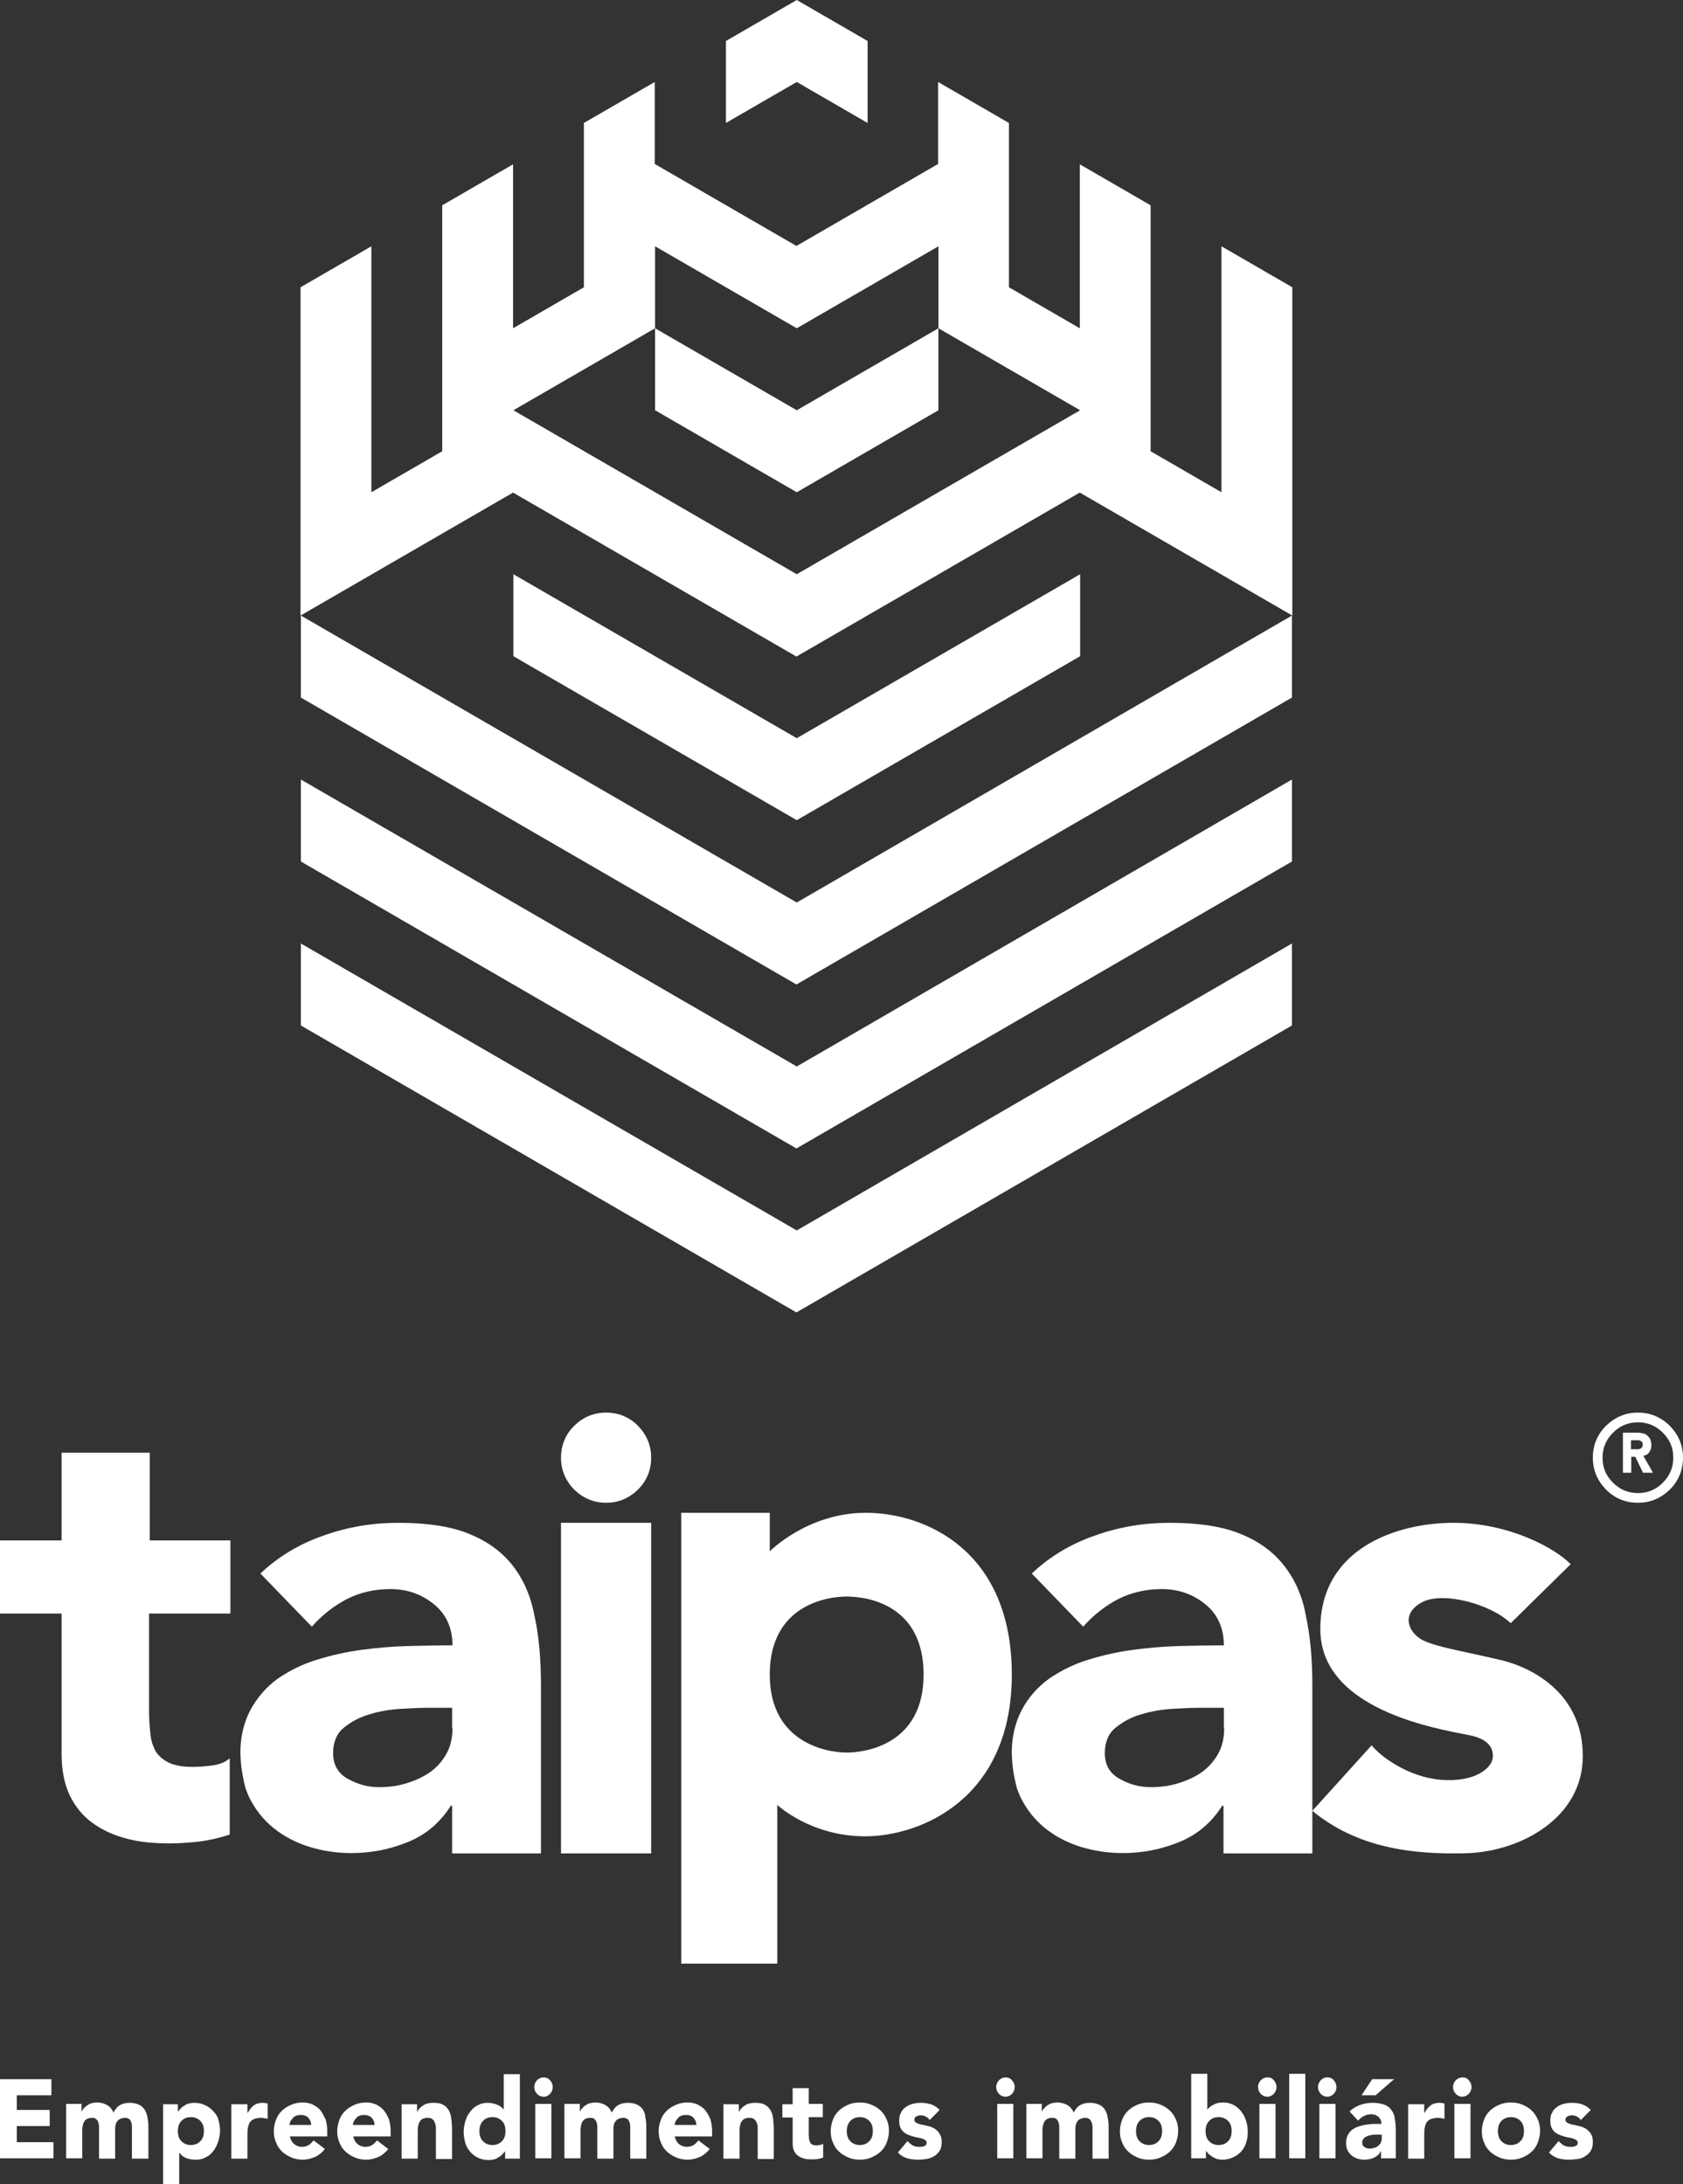 <?xml version="1.0" encoding="UTF-8"?>
<svg width="168px" height="218px" viewBox="0 0 168 218" version="1.1" xmlns="http://www.w3.org/2000/svg" xmlns:xlink="http://www.w3.org/1999/xlink">
    <rect x="0" y="0" width="168" height="218" fill="#333333" stroke="none"/>
    <!-- Generator: Sketch 54.1 (76490) - https://sketchapp.com -->
    <title>Taipas_Vertical</title>
    <desc>Created with Sketch.</desc>
    <g id="Templates" stroke="none" stroke-width="1" fill="none" fill-rule="evenodd">
        <g id="Home" transform="translate(-443, -2554)" fill="#FFFFFF" fill-rule="nonzero">
            <g id="Fotage" transform="translate(443, 2549)">
                <g id="Taipas_Vertical" transform="translate(0, 5)">
                    <path d="M79.534,8.183 L79.534,8.183 L79.534,8.183 L86.605,12.275 L86.605,4.092 L79.534,0 L72.463,4.092 L72.463,12.275 L79.534,8.183 L79.534,8.183 Z M79.534,106.45 L79.534,106.45 L30.034,77.809 L30.034,85.992 L79.5,114.634 L79.5,114.634 L79.5,114.634 L128.966,85.992 L128.966,77.809 L79.534,106.45 L79.534,106.45 Z M79.534,122.817 L79.534,122.817 L30.034,94.175 L30.034,102.359 L79.5,131 L79.5,131 L79.5,131 L128.966,102.359 L128.966,94.175 L79.534,122.817 L79.534,122.817 Z M121.929,24.584 L121.929,49.134 L121.929,49.134 L121.929,49.134 L114.857,45.042 L114.857,20.492 L107.786,16.401 L107.786,32.767 L100.714,28.675 L100.714,28.675 L100.714,12.275 L93.643,8.183 L93.643,16.366 L79.5,24.55 L65.357,16.366 L65.357,8.183 L58.286,12.275 L58.286,28.675 L58.286,28.675 L51.214,32.767 L51.214,16.401 L44.143,20.492 L44.143,45.042 L37.071,49.134 L37.071,49.134 L37.071,49.134 L37.071,24.584 L30,28.675 L30,61.442 L51.214,49.168 L51.214,49.168 L51.214,49.168 L51.214,49.168 L79.5,65.534 L79.5,65.534 L79.5,65.534 L107.786,49.168 L107.786,49.168 L107.786,49.168 L107.786,49.168 L129,61.442 L129,28.675 L121.929,24.584 Z M65.391,24.584 L79.534,32.767 L93.677,24.584 L93.677,32.767 L79.534,40.95 L65.391,32.767 L65.391,24.584 L65.391,24.584 Z M107.82,40.95 L79.534,57.317 L79.534,57.317 L79.534,57.317 L51.248,40.95 L51.248,40.95 L65.391,32.767 L65.391,32.767 L65.391,32.767 L65.391,32.767 L65.391,40.95 L79.534,49.134 L93.677,40.95 L93.677,32.767 L93.677,32.767 L93.677,32.767 L93.677,32.767 L107.82,40.95 L107.82,40.95 Z M107.82,65.5 L107.82,57.317 L79.534,73.683 L79.534,73.683 L79.534,73.683 L51.248,57.317 L51.248,65.5 L79.534,81.866 L79.534,81.866 L79.534,81.866 L107.82,65.5 Z M79.534,90.084 L79.534,90.084 L30.034,61.442 L30.034,69.626 L79.5,98.267 L79.5,98.267 L79.5,98.267 L128.966,69.626 L128.966,61.442 L79.534,90.084 L79.534,90.084 Z" id="XMLID_429_"></path>
                    <path d="M51.124,156.203 C50.028,154.825 48.556,153.791 46.742,153.068 C44.927,152.344 42.599,152 39.757,152 C37.189,152 34.69,152.413 32.293,153.275 C29.896,154.101 27.774,155.376 25.993,157.064 L31.129,162.368 C32.156,161.197 33.32,160.302 34.621,159.613 C35.922,158.958 37.36,158.614 38.969,158.614 C40.647,158.614 42.085,159.13 43.318,160.129 C44.55,161.128 45.167,162.506 45.167,164.229 C43.831,164.229 42.393,164.263 40.818,164.297 C39.243,164.332 37.703,164.47 36.128,164.676 C34.553,164.883 33.046,165.228 31.608,165.675 C30.136,166.123 28.869,166.778 27.705,167.57 C26.575,168.397 25.685,169.43 25,170.67 C24.35,171.91 23.939,173.46 24.007,175.252 C24.042,176.871 24.521,178.524 24.521,178.524 C24.624,178.834 24.761,179.144 24.898,179.454 C25.514,180.66 26.301,181.659 27.329,182.485 C28.356,183.312 29.554,183.932 30.889,184.346 C32.225,184.759 33.628,184.966 35.101,184.966 C37.086,184.966 38.935,184.587 40.716,183.863 C42.496,183.14 43.934,181.934 44.995,180.246 L45.132,180.246 L45.132,185 L54,185 L54,168.224 C54,165.606 53.795,163.264 53.349,161.266 C52.973,159.268 52.22,157.58 51.124,156.203 Z M45.167,172.496 C45.167,173.495 44.961,174.356 44.55,175.079 C44.139,175.803 43.592,176.423 42.907,176.905 C42.222,177.387 41.435,177.732 40.544,178.007 C39.654,178.283 38.764,178.386 37.805,178.386 C36.744,178.386 35.717,178.111 34.724,177.559 C33.731,177.008 33.252,176.147 33.252,174.976 C33.252,173.908 33.594,173.047 34.313,172.461 C35.032,171.876 35.888,171.394 36.881,171.118 C37.874,170.808 38.935,170.636 40.031,170.567 C41.126,170.498 42.051,170.463 42.77,170.463 L45.132,170.463 L45.132,172.496 L45.167,172.496 Z" id="XMLID_426_"></path>
                    <path d="M128.124,156.203 C127.028,154.825 125.556,153.791 123.742,153.068 C121.927,152.344 119.599,152 116.757,152 C114.189,152 111.69,152.413 109.293,153.275 C106.896,154.101 104.774,155.376 102.993,157.064 L108.129,162.368 C109.156,161.197 110.32,160.302 111.621,159.613 C112.922,158.958 114.395,158.614 115.969,158.614 C117.647,158.614 119.085,159.13 120.318,160.129 C121.55,161.128 122.167,162.506 122.167,164.229 C120.831,164.229 119.393,164.263 117.818,164.297 C116.243,164.332 114.703,164.47 113.128,164.676 C111.553,164.883 110.046,165.228 108.608,165.675 C107.136,166.123 105.869,166.778 104.705,167.57 C103.575,168.397 102.651,169.43 102,170.67 C101.35,171.91 100.939,173.46 101.007,175.252 C101.042,176.871 101.521,178.524 101.521,178.524 C101.624,178.834 101.761,179.144 101.898,179.454 C102.514,180.66 103.301,181.659 104.329,182.485 C105.356,183.312 106.554,183.932 107.889,184.346 C109.225,184.759 110.628,184.966 112.101,184.966 C114.086,184.966 115.935,184.587 117.716,183.863 C119.496,183.14 120.934,181.934 121.995,180.246 L122.132,180.246 L122.132,185 L131,185 L131,168.224 C131,165.606 130.795,163.264 130.349,161.266 C130.007,159.268 129.22,157.58 128.124,156.203 Z M122.201,172.496 C122.201,173.495 121.995,174.356 121.585,175.079 C121.174,175.803 120.626,176.423 119.941,176.905 C119.256,177.387 118.469,177.732 117.579,178.007 C116.688,178.283 115.798,178.386 114.84,178.386 C113.778,178.386 112.751,178.111 111.758,177.559 C110.765,177.008 110.286,176.147 110.286,174.976 C110.286,173.908 110.628,173.047 111.347,172.461 C112.066,171.876 112.922,171.394 113.915,171.118 C114.908,170.808 115.969,170.636 117.065,170.567 C118.161,170.498 119.085,170.463 119.804,170.463 L122.167,170.463 L122.167,172.496 L122.201,172.496 Z" id="XMLID_423_"></path>
                    <path d="M23,161.055 L23,153.757 L14.948,153.757 L14.948,145 L6.149,145 L6.149,153.757 L0,153.757 L0,161.055 L6.149,161.055 L6.149,175.073 C6.149,176.702 6.421,178.06 6.965,179.214 C7.508,180.334 8.29,181.285 9.241,181.963 C10.226,182.676 11.347,183.185 12.638,183.525 C13.929,183.864 15.356,184 16.885,184 C17.938,184 18.685,183.932 19.773,183.83 C20.86,183.695 21.913,183.457 22.932,183.117 L22.932,175.514 C22.796,175.616 22.66,175.718 22.49,175.82 C22.117,176.023 21.675,176.159 21.131,176.227 C20.35,176.329 19.705,176.363 19.229,176.363 C18.244,176.363 17.462,176.227 16.885,175.956 C16.307,175.684 15.866,175.311 15.56,174.836 C15.288,174.36 15.084,173.783 15.016,173.104 C14.948,172.426 14.88,171.713 14.88,170.898 L14.88,161.055 L23,161.055 Z" id="XMLID_422_"></path>
                    <polygon id="XMLID_420_" points="56 185 65 185 65 152 56 152"></polygon>
                    <path d="M86.428,151 C80.627,151 76.839,154.843 76.839,154.843 L76.839,151 L68,151 L68,196 L77.589,196 L77.589,180.157 C77.589,180.157 80.9,183.292 86.36,183.292 C91.82,183.292 101,179.618 101,167.146 C101,154.674 92.264,151 86.428,151 Z M84.517,174.933 C82.572,174.933 76.839,173.989 76.839,167.146 C76.839,160.303 82.401,159.36 84.517,159.36 C86.633,159.36 92.195,160.202 92.195,167.146 C92.195,174.09 86.462,174.933 84.517,174.933 Z" id="XMLID_417_"></path>
                    <path d="M149.831,165.703 C146.058,164.808 143.288,164.395 141.938,163.672 C140.623,162.949 139.792,161.124 141.904,159.953 C144.015,158.783 148.827,160.125 150.8,162.019 L156.788,156.132 C155.3,154.582 150.696,152 145.088,152 C139.481,152 131.796,154.513 131.796,162.604 C131.796,170.695 143.462,172.555 146.715,173.209 C148.619,173.588 149.138,174.552 149,175.516 C148.862,176.48 147.269,177.926 143.808,177.65 C140.588,177.375 137.819,175.343 136.919,174.207 L131,180.749 C135.465,184.433 140.9,185.122 146.3,184.984 C151.769,184.846 158,181.472 158,175.275 C158,169.077 153.015,166.461 149.831,165.703 Z" id="XMLID_416_"></path>
                    <path d="M60.5,150 C61.746,150 62.785,149.55 63.685,148.685 C64.55,147.819 65,146.746 65,145.5 C65,144.254 64.55,143.215 63.685,142.315 C62.819,141.45 61.746,141 60.5,141 C59.254,141 58.215,141.45 57.315,142.315 C56.45,143.181 56,144.254 56,145.5 C56,146.746 56.45,147.785 57.315,148.685 C58.215,149.55 59.288,150 60.5,150 Z" id="XMLID_415_"></path>
                    <path d="M163.5,141.969 C164.469,141.969 165.3,142.315 165.992,143.008 C166.685,143.7 167.031,144.496 167.031,145.5 C167.031,146.469 166.685,147.3 165.992,147.992 C165.3,148.685 164.504,149.031 163.5,149.031 C162.531,149.031 161.7,148.685 161.008,147.992 C160.315,147.3 159.969,146.504 159.969,145.5 C159.969,144.531 160.315,143.7 161.008,143.008 C161.7,142.315 162.531,141.969 163.5,141.969 L163.5,141.969 Z M163.5,141 C162.254,141 161.215,141.45 160.315,142.315 C159.45,143.181 159,144.254 159,145.5 C159,146.746 159.45,147.785 160.315,148.685 C161.181,149.55 162.254,150 163.5,150 C164.746,150 165.785,149.55 166.685,148.685 C167.55,147.819 168,146.746 168,145.5 C168,144.254 167.55,143.215 166.685,142.315 C165.785,141.45 164.746,141 163.5,141 L163.5,141 Z" id="XMLID_412_"></path>
                    <path d="M162,143 L163.454,143 C163.639,143 163.825,143.033 163.979,143.066 C164.134,143.099 164.289,143.165 164.412,143.264 C164.536,143.364 164.629,143.496 164.722,143.628 C164.784,143.793 164.845,143.992 164.845,144.223 C164.845,144.488 164.784,144.752 164.629,144.95 C164.505,145.149 164.289,145.281 164.041,145.314 L165,147 L164.01,147 L163.237,145.413 L162.835,145.413 L162.835,147 L162,147 L162,143 Z M162.804,144.653 L163.299,144.653 C163.361,144.653 163.454,144.653 163.546,144.653 C163.639,144.653 163.701,144.62 163.763,144.587 C163.825,144.554 163.887,144.521 163.918,144.455 C163.948,144.388 163.979,144.322 163.979,144.19 C163.979,144.091 163.948,143.992 163.918,143.959 C163.887,143.893 163.825,143.86 163.763,143.826 C163.701,143.793 163.639,143.76 163.546,143.76 C163.485,143.76 163.392,143.76 163.33,143.76 L162.804,143.76 L162.804,144.653 L162.804,144.653 Z" id="XMLID_409_"></path>
                    <path d="M1.676,212.214 L4.96,212.214 L4.96,210.607 L1.676,210.607 L1.676,209.143 L5.131,209.143 L5.131,207.536 L0,207.536 L0,215.429 L5.336,215.429 L5.336,213.821 L1.676,213.821 L1.676,212.214 Z M14.436,210.571 C14.299,210.357 14.094,210.179 13.854,210.071 C13.615,209.964 13.307,209.893 12.965,209.893 C12.589,209.893 12.247,209.964 12.007,210.107 C11.733,210.25 11.528,210.5 11.323,210.857 C11.186,210.536 10.981,210.286 10.673,210.107 C10.399,209.964 10.057,209.857 9.715,209.857 C9.51,209.857 9.339,209.893 9.168,209.929 C8.997,209.964 8.86,210.036 8.723,210.143 C8.586,210.214 8.484,210.321 8.381,210.429 C8.278,210.536 8.21,210.643 8.176,210.75 L8.142,210.75 L8.142,210 L6.602,210 L6.602,215.429 L8.21,215.429 L8.21,212.75 C8.21,212.571 8.21,212.393 8.244,212.25 C8.278,212.071 8.313,211.929 8.381,211.821 C8.449,211.679 8.552,211.571 8.689,211.5 C8.826,211.429 8.997,211.393 9.202,211.393 C9.373,211.393 9.51,211.429 9.613,211.536 C9.715,211.607 9.784,211.75 9.818,211.857 C9.852,212 9.886,212.107 9.886,212.25 C9.886,212.393 9.886,212.5 9.886,212.607 L9.886,215.464 L11.494,215.464 L11.494,212.607 C11.494,212.429 11.494,212.286 11.528,212.143 C11.562,212 11.597,211.857 11.699,211.75 C11.768,211.643 11.87,211.536 12.007,211.5 C12.144,211.429 12.281,211.393 12.486,211.393 C12.76,211.393 12.931,211.5 13.033,211.679 C13.136,211.857 13.17,212.071 13.17,212.321 L13.17,215.464 L14.812,215.464 L14.812,212.25 C14.812,211.929 14.778,211.607 14.71,211.321 C14.675,211.036 14.573,210.786 14.436,210.571 Z M21.243,210.679 C21.004,210.429 20.764,210.25 20.422,210.107 C20.114,209.964 19.772,209.893 19.362,209.893 C19.191,209.893 18.986,209.929 18.849,209.964 C18.678,210 18.541,210.071 18.404,210.179 C18.267,210.25 18.13,210.357 18.028,210.464 C17.925,210.571 17.857,210.679 17.788,210.75 L17.754,210.75 L17.754,210.036 L16.283,210.036 L16.283,218 L17.891,218 L17.891,214.893 L17.925,214.893 C18.096,215.143 18.336,215.321 18.644,215.429 C18.917,215.536 19.259,215.571 19.567,215.571 C19.943,215.571 20.251,215.5 20.559,215.321 C20.867,215.179 21.106,214.964 21.312,214.679 C21.517,214.429 21.654,214.107 21.791,213.75 C21.893,213.393 21.962,213.036 21.962,212.679 C21.962,212.286 21.893,211.893 21.791,211.536 C21.688,211.179 21.483,210.929 21.243,210.679 Z M20.012,213.714 C19.772,213.964 19.465,214.107 19.054,214.107 C18.644,214.107 18.336,213.964 18.096,213.714 C17.857,213.464 17.754,213.143 17.754,212.714 C17.754,212.321 17.857,211.964 18.096,211.714 C18.336,211.464 18.644,211.321 19.054,211.321 C19.465,211.321 19.772,211.464 20.012,211.714 C20.251,211.964 20.354,212.286 20.354,212.714 C20.354,213.143 20.251,213.464 20.012,213.714 Z M26.238,209.893 C25.896,209.893 25.588,209.964 25.348,210.143 C25.109,210.321 24.904,210.571 24.733,210.893 L24.698,210.893 L24.698,210.036 L23.091,210.036 L23.091,215.464 L24.698,215.464 L24.698,213.214 C24.698,212.964 24.698,212.714 24.733,212.464 C24.767,212.25 24.835,212.036 24.904,211.893 C25.006,211.75 25.143,211.607 25.314,211.536 C25.485,211.464 25.725,211.393 26.032,211.393 C26.169,211.393 26.272,211.393 26.375,211.429 C26.477,211.429 26.614,211.464 26.717,211.5 L26.717,209.964 C26.648,209.929 26.546,209.929 26.477,209.929 C26.409,209.893 26.306,209.893 26.238,209.893 Z M31.985,210.643 C31.779,210.393 31.506,210.214 31.232,210.071 C30.924,209.929 30.582,209.857 30.24,209.857 C29.83,209.857 29.453,209.929 29.111,210.071 C28.769,210.214 28.461,210.393 28.188,210.643 C27.914,210.893 27.709,211.179 27.572,211.536 C27.435,211.893 27.332,212.286 27.332,212.714 C27.332,213.143 27.401,213.536 27.572,213.893 C27.709,214.25 27.914,214.536 28.188,214.786 C28.461,215.036 28.769,215.214 29.111,215.357 C29.453,215.5 29.83,215.571 30.24,215.571 C30.651,215.571 31.061,215.464 31.472,215.286 C31.848,215.107 32.19,214.821 32.429,214.5 L31.301,213.643 C31.164,213.821 30.993,214 30.822,214.107 C30.651,214.214 30.411,214.286 30.137,214.286 C29.83,214.286 29.556,214.179 29.351,214 C29.145,213.821 29.009,213.571 28.94,213.25 L32.669,213.25 L32.669,212.714 C32.669,212.286 32.6,211.893 32.498,211.536 C32.327,211.214 32.19,210.893 31.985,210.643 Z M28.906,212.107 C28.906,211.964 28.94,211.857 29.009,211.714 C29.077,211.607 29.145,211.5 29.248,211.393 C29.351,211.286 29.453,211.214 29.59,211.179 C29.727,211.107 29.898,211.107 30.069,211.107 C30.377,211.107 30.616,211.214 30.787,211.393 C30.958,211.607 31.061,211.821 31.061,212.107 L28.906,212.107 L28.906,212.107 Z M38.313,210.643 C38.108,210.393 37.834,210.214 37.561,210.071 C37.253,209.929 36.911,209.857 36.569,209.857 C36.158,209.857 35.782,209.929 35.44,210.071 C35.098,210.214 34.79,210.393 34.516,210.643 C34.242,210.893 34.037,211.179 33.9,211.536 C33.764,211.893 33.661,212.286 33.661,212.714 C33.661,213.143 33.729,213.536 33.9,213.893 C34.037,214.25 34.242,214.536 34.516,214.786 C34.79,215.036 35.098,215.214 35.44,215.357 C35.782,215.5 36.158,215.571 36.569,215.571 C36.979,215.571 37.39,215.464 37.8,215.286 C38.176,215.107 38.519,214.821 38.758,214.5 L37.629,213.643 C37.492,213.821 37.321,214 37.15,214.107 C36.979,214.214 36.74,214.286 36.466,214.286 C36.158,214.286 35.884,214.179 35.679,214 C35.474,213.821 35.337,213.571 35.269,213.25 L38.997,213.25 L38.997,212.714 C38.997,212.286 38.929,211.893 38.826,211.536 C38.69,211.214 38.519,210.893 38.313,210.643 Z M35.235,212.107 C35.235,211.964 35.269,211.857 35.337,211.714 C35.406,211.607 35.474,211.5 35.577,211.393 C35.679,211.286 35.782,211.214 35.919,211.179 C36.056,211.107 36.227,211.107 36.398,211.107 C36.671,211.107 36.945,211.214 37.116,211.393 C37.287,211.607 37.39,211.821 37.39,212.107 L35.235,212.107 L35.235,212.107 Z M44.779,210.607 C44.642,210.393 44.437,210.179 44.197,210.071 C43.958,209.929 43.616,209.893 43.205,209.893 C43,209.893 42.829,209.929 42.658,209.964 C42.487,210 42.35,210.071 42.213,210.179 C42.076,210.25 41.974,210.357 41.871,210.464 C41.768,210.571 41.7,210.679 41.666,210.786 L41.631,210.786 L41.631,210.036 L40.092,210.036 L40.092,215.464 L41.7,215.464 L41.7,212.75 C41.7,212.571 41.7,212.393 41.734,212.25 C41.768,212.071 41.802,211.929 41.871,211.821 C41.939,211.679 42.042,211.571 42.179,211.5 C42.316,211.429 42.487,211.393 42.692,211.393 C42.897,211.393 43.068,211.429 43.171,211.536 C43.273,211.607 43.376,211.75 43.41,211.893 C43.479,212.036 43.479,212.179 43.513,212.357 C43.513,212.536 43.513,212.679 43.513,212.857 L43.513,215.5 L45.121,215.5 L45.121,212.5 C45.121,212.143 45.086,211.786 45.052,211.5 C45.018,211.107 44.915,210.857 44.779,210.607 Z M50.32,210.607 L50.32,210.607 C50.115,210.357 49.876,210.179 49.602,210.071 C49.328,209.964 48.986,209.893 48.678,209.893 C48.302,209.893 47.994,209.964 47.686,210.143 C47.378,210.286 47.139,210.5 46.934,210.786 C46.728,211.036 46.557,211.357 46.455,211.714 C46.352,212.071 46.284,212.429 46.284,212.786 C46.284,213.179 46.352,213.571 46.455,213.929 C46.557,214.286 46.763,214.571 46.968,214.821 C47.207,215.071 47.447,215.25 47.755,215.393 C48.063,215.536 48.405,215.607 48.815,215.607 C48.986,215.607 49.157,215.571 49.328,215.536 C49.499,215.5 49.636,215.429 49.773,215.321 C49.91,215.25 50.047,215.143 50.149,215.036 C50.252,214.929 50.32,214.821 50.389,214.75 L50.423,214.75 L50.423,215.464 L51.894,215.464 L51.894,207.036 L50.286,207.036 L50.286,210.607 L50.32,210.607 Z M50.115,213.714 C49.876,213.964 49.568,214.107 49.157,214.107 C48.747,214.107 48.439,213.964 48.199,213.714 C47.96,213.464 47.857,213.143 47.857,212.714 C47.857,212.321 47.96,211.964 48.199,211.714 C48.439,211.464 48.747,211.321 49.157,211.321 C49.568,211.321 49.876,211.464 50.115,211.714 C50.355,211.964 50.457,212.286 50.457,212.714 C50.457,213.143 50.355,213.464 50.115,213.714 Z M54.254,207.357 C54.015,207.357 53.775,207.464 53.604,207.643 C53.433,207.821 53.331,208.071 53.331,208.321 C53.331,208.571 53.433,208.821 53.604,209 C53.775,209.179 54.015,209.286 54.254,209.286 C54.528,209.286 54.733,209.179 54.904,209 C55.075,208.821 55.178,208.571 55.178,208.321 C55.178,208.071 55.075,207.821 54.904,207.643 C54.733,207.429 54.494,207.357 54.254,207.357 Z M53.433,215.429 L55.041,215.429 L55.041,210 L53.433,210 L53.433,215.429 Z M64.175,210.571 C64.038,210.357 63.833,210.179 63.593,210.071 C63.354,209.964 63.046,209.893 62.704,209.893 C62.327,209.893 61.985,209.964 61.746,210.107 C61.472,210.25 61.267,210.5 61.062,210.857 C60.925,210.536 60.72,210.286 60.412,210.107 C60.138,209.964 59.796,209.857 59.454,209.857 C59.249,209.857 59.078,209.893 58.907,209.929 C58.736,209.964 58.599,210.036 58.462,210.143 C58.325,210.214 58.222,210.321 58.12,210.429 C58.017,210.536 57.949,210.643 57.915,210.75 L57.88,210.75 L57.88,210 L56.341,210 L56.341,215.429 L57.949,215.429 L57.949,212.75 C57.949,212.571 57.949,212.393 57.983,212.25 C58.017,212.071 58.051,211.929 58.12,211.821 C58.188,211.679 58.291,211.571 58.428,211.5 C58.565,211.429 58.736,211.393 58.941,211.393 C59.112,211.393 59.283,211.429 59.351,211.536 C59.454,211.607 59.522,211.75 59.557,211.857 C59.591,212 59.625,212.107 59.625,212.25 C59.625,212.393 59.625,212.5 59.625,212.607 L59.625,215.464 L61.233,215.464 L61.233,212.607 C61.233,212.429 61.233,212.286 61.267,212.143 C61.301,212 61.335,211.857 61.438,211.75 C61.506,211.643 61.609,211.536 61.746,211.5 C61.883,211.429 62.02,211.393 62.225,211.393 C62.498,211.393 62.67,211.5 62.772,211.679 C62.875,211.857 62.909,212.071 62.909,212.321 L62.909,215.464 L64.517,215.464 L64.517,212.25 C64.517,211.929 64.483,211.607 64.414,211.321 C64.414,211.036 64.312,210.786 64.175,210.571 Z M70.401,210.643 C70.195,210.393 69.922,210.214 69.648,210.071 C69.34,209.929 68.998,209.857 68.656,209.857 C68.245,209.857 67.869,209.929 67.527,210.071 C67.185,210.214 66.877,210.393 66.603,210.643 C66.33,210.893 66.125,211.179 65.988,211.536 C65.851,211.893 65.748,212.286 65.748,212.714 C65.748,213.143 65.817,213.536 65.988,213.893 C66.125,214.25 66.33,214.536 66.603,214.786 C66.877,215.036 67.185,215.214 67.527,215.357 C67.869,215.5 68.245,215.571 68.656,215.571 C69.066,215.571 69.477,215.464 69.887,215.286 C70.264,215.107 70.606,214.821 70.845,214.5 L69.716,213.643 C69.58,213.821 69.409,214 69.238,214.107 C69.066,214.214 68.827,214.286 68.553,214.286 C68.245,214.286 67.972,214.179 67.767,214 C67.561,213.821 67.424,213.571 67.356,213.25 L71.085,213.25 L71.085,212.714 C71.085,212.286 71.016,211.893 70.914,211.536 C70.777,211.214 70.606,210.893 70.401,210.643 Z M67.356,212.107 C67.356,211.964 67.39,211.857 67.459,211.714 C67.527,211.607 67.596,211.5 67.698,211.393 C67.801,211.286 67.903,211.214 68.04,211.179 C68.177,211.107 68.348,211.107 68.519,211.107 C68.827,211.107 69.066,211.214 69.238,211.393 C69.409,211.607 69.511,211.821 69.511,212.107 L67.356,212.107 L67.356,212.107 Z M76.9,210.607 C76.763,210.393 76.558,210.179 76.319,210.071 C76.079,209.929 75.737,209.893 75.327,209.893 C75.121,209.893 74.95,209.929 74.779,209.964 C74.608,210 74.471,210.071 74.335,210.179 C74.198,210.25 74.095,210.357 73.992,210.464 C73.89,210.571 73.821,210.679 73.787,210.786 L73.753,210.786 L73.753,210.036 L72.214,210.036 L72.214,215.464 L73.821,215.464 L73.821,212.75 C73.821,212.571 73.821,212.393 73.856,212.25 C73.89,212.071 73.924,211.929 73.992,211.821 C74.061,211.679 74.164,211.571 74.3,211.5 C74.437,211.429 74.608,211.393 74.813,211.393 C75.019,211.393 75.19,211.429 75.292,211.536 C75.395,211.607 75.498,211.75 75.532,211.893 C75.6,212.036 75.634,212.179 75.634,212.357 C75.634,212.536 75.634,212.679 75.634,212.857 L75.634,215.5 L77.242,215.5 L77.242,212.5 C77.242,212.143 77.208,211.786 77.174,211.5 C77.14,211.107 77.037,210.857 76.9,210.607 Z M80.731,208.429 L79.124,208.429 L79.124,210.036 L78.097,210.036 L78.097,211.357 L79.124,211.357 L79.124,213.929 C79.124,214.214 79.158,214.464 79.261,214.679 C79.363,214.893 79.5,215.071 79.671,215.179 C79.842,215.321 80.047,215.393 80.287,215.464 C80.526,215.536 80.766,215.536 81.039,215.536 C81.21,215.536 81.416,215.536 81.621,215.5 C81.826,215.464 81.997,215.429 82.168,215.357 L82.168,213.964 C82.1,214.036 81.997,214.071 81.86,214.107 C81.724,214.107 81.621,214.143 81.518,214.143 C81.347,214.143 81.21,214.107 81.108,214.071 C81.005,214.036 80.937,213.964 80.868,213.857 C80.834,213.786 80.8,213.679 80.766,213.536 C80.766,213.429 80.731,213.286 80.731,213.143 L80.731,211.321 L82.134,211.321 L82.134,210 L80.731,210 L80.731,208.429 Z M87.881,210.643 C87.607,210.393 87.299,210.214 86.957,210.071 C86.615,209.929 86.239,209.857 85.829,209.857 C85.418,209.857 85.042,209.929 84.7,210.071 C84.358,210.214 84.05,210.393 83.776,210.643 C83.502,210.893 83.297,211.179 83.16,211.536 C83.023,211.893 82.921,212.286 82.921,212.714 C82.921,213.143 82.989,213.536 83.16,213.893 C83.297,214.25 83.502,214.536 83.776,214.786 C84.05,215.036 84.358,215.214 84.7,215.357 C85.042,215.5 85.418,215.571 85.829,215.571 C86.239,215.571 86.615,215.5 86.957,215.357 C87.299,215.214 87.607,215.036 87.881,214.786 C88.155,214.536 88.36,214.25 88.497,213.893 C88.634,213.536 88.736,213.143 88.736,212.714 C88.736,212.286 88.668,211.893 88.497,211.536 C88.36,211.214 88.155,210.893 87.881,210.643 Z M86.786,213.714 C86.547,213.964 86.239,214.107 85.829,214.107 C85.418,214.107 85.11,213.964 84.871,213.714 C84.631,213.464 84.529,213.143 84.529,212.714 C84.529,212.321 84.631,211.964 84.871,211.714 C85.11,211.464 85.418,211.321 85.829,211.321 C86.239,211.321 86.547,211.464 86.786,211.714 C87.026,211.964 87.128,212.286 87.128,212.714 C87.128,213.143 87.026,213.464 86.786,213.714 Z M93.286,212.464 C93.081,212.357 92.875,212.25 92.636,212.214 C92.397,212.143 92.191,212.107 91.986,212.071 C91.781,212.036 91.61,211.964 91.473,211.893 C91.336,211.821 91.268,211.714 91.268,211.607 C91.268,211.429 91.336,211.321 91.473,211.25 C91.61,211.179 91.747,211.143 91.883,211.143 C92.26,211.143 92.568,211.286 92.807,211.607 L93.799,210.607 C93.56,210.357 93.252,210.143 92.91,210.036 C92.568,209.929 92.225,209.893 91.883,209.893 C91.61,209.893 91.336,209.929 91.097,210 C90.823,210.071 90.583,210.179 90.412,210.321 C90.207,210.464 90.036,210.643 89.934,210.893 C89.797,211.107 89.762,211.393 89.762,211.714 C89.762,212.071 89.831,212.321 89.968,212.536 C90.105,212.75 90.276,212.893 90.481,213 C90.686,213.107 90.891,213.179 91.131,213.25 C91.37,213.321 91.576,213.357 91.781,213.393 C91.986,213.429 92.157,213.5 92.294,213.571 C92.431,213.643 92.499,213.75 92.499,213.893 C92.499,214.036 92.431,214.143 92.26,214.214 C92.123,214.286 91.952,214.286 91.747,214.286 C91.507,214.286 91.302,214.25 91.097,214.143 C90.926,214.036 90.755,213.893 90.583,213.714 L89.626,214.857 C89.899,215.143 90.207,215.321 90.549,215.429 C90.926,215.536 91.302,215.571 91.644,215.571 C91.918,215.571 92.191,215.536 92.499,215.5 C92.773,215.429 93.046,215.357 93.252,215.214 C93.491,215.071 93.662,214.893 93.799,214.679 C93.936,214.464 94.004,214.179 94.004,213.821 C94.004,213.464 93.936,213.214 93.799,213 C93.662,212.75 93.491,212.607 93.286,212.464 Z M99.546,215.429 L101.154,215.429 L101.154,210 L99.546,210 L99.546,215.429 Z M100.367,207.357 C100.128,207.357 99.888,207.464 99.717,207.643 C99.546,207.821 99.443,208.071 99.443,208.321 C99.443,208.571 99.546,208.821 99.717,209 C99.888,209.179 100.128,209.286 100.367,209.286 C100.606,209.286 100.846,209.179 101.017,209 C101.188,208.821 101.291,208.571 101.291,208.321 C101.291,208.071 101.188,207.821 101.017,207.643 C100.846,207.429 100.606,207.357 100.367,207.357 Z M110.287,210.571 C110.151,210.357 109.945,210.179 109.706,210.071 C109.466,209.964 109.159,209.893 108.816,209.893 C108.44,209.893 108.098,209.964 107.859,210.107 C107.585,210.25 107.38,210.5 107.174,210.857 C107.038,210.536 106.832,210.286 106.525,210.107 C106.251,209.964 105.909,209.857 105.567,209.857 C105.361,209.857 105.19,209.893 105.019,209.929 C104.848,209.964 104.711,210.036 104.575,210.143 C104.438,210.214 104.335,210.321 104.233,210.429 C104.13,210.536 104.062,210.643 104.027,210.75 L103.993,210.75 L103.993,210 L102.454,210 L102.454,215.429 L104.062,215.429 L104.062,212.75 C104.062,212.571 104.062,212.393 104.096,212.25 C104.13,212.071 104.164,211.929 104.233,211.821 C104.301,211.679 104.404,211.571 104.54,211.5 C104.677,211.429 104.848,211.393 105.054,211.393 C105.225,211.393 105.396,211.429 105.464,211.536 C105.567,211.607 105.635,211.75 105.669,211.857 C105.704,212 105.738,212.107 105.738,212.25 C105.738,212.393 105.738,212.5 105.738,212.607 L105.738,215.464 L107.346,215.464 L107.346,212.607 C107.346,212.429 107.346,212.286 107.38,212.143 C107.414,212 107.448,211.857 107.551,211.75 C107.619,211.643 107.722,211.536 107.859,211.5 C107.995,211.429 108.132,211.393 108.338,211.393 C108.611,211.393 108.782,211.5 108.885,211.679 C108.988,211.857 109.056,212.071 109.056,212.321 L109.056,215.464 L110.664,215.464 L110.664,212.25 C110.664,211.929 110.63,211.607 110.561,211.321 C110.527,211.036 110.424,210.786 110.287,210.571 Z M116.753,210.643 C116.479,210.393 116.171,210.214 115.829,210.071 C115.487,209.929 115.111,209.857 114.7,209.857 C114.29,209.857 113.914,209.929 113.571,210.071 C113.229,210.214 112.921,210.393 112.648,210.643 C112.374,210.893 112.169,211.179 112.032,211.536 C111.895,211.893 111.793,212.286 111.793,212.714 C111.793,213.143 111.861,213.536 112.032,213.893 C112.169,214.25 112.374,214.536 112.648,214.786 C112.921,215.036 113.229,215.214 113.571,215.357 C113.914,215.5 114.29,215.571 114.7,215.571 C115.111,215.571 115.487,215.5 115.829,215.357 C116.171,215.214 116.479,215.036 116.753,214.786 C117.026,214.536 117.232,214.25 117.369,213.893 C117.505,213.536 117.608,213.143 117.608,212.714 C117.608,212.286 117.54,211.893 117.369,211.536 C117.232,211.214 117.026,210.893 116.753,210.643 Z M115.658,213.714 C115.419,213.964 115.111,214.107 114.7,214.107 C114.29,214.107 113.982,213.964 113.742,213.714 C113.503,213.464 113.4,213.143 113.4,212.714 C113.4,212.321 113.503,211.964 113.742,211.714 C113.982,211.464 114.29,211.321 114.7,211.321 C115.111,211.321 115.419,211.464 115.658,211.714 C115.898,211.964 116,212.286 116,212.714 C116,213.143 115.898,213.464 115.658,213.714 Z M123.902,210.75 C123.697,210.5 123.458,210.286 123.15,210.107 C122.842,209.964 122.534,209.857 122.158,209.857 C121.816,209.857 121.508,209.893 121.234,210.036 C120.96,210.143 120.721,210.321 120.516,210.571 L120.516,210.571 L120.516,207 L118.908,207 L118.908,215.429 L120.379,215.429 L120.379,214.714 L120.413,214.714 C120.481,214.821 120.55,214.893 120.653,215 C120.755,215.107 120.892,215.179 121.029,215.286 C121.166,215.357 121.302,215.429 121.474,215.5 C121.645,215.536 121.816,215.571 121.987,215.571 C122.363,215.571 122.705,215.5 123.047,215.357 C123.355,215.214 123.629,215.036 123.868,214.786 C124.108,214.536 124.279,214.25 124.381,213.893 C124.518,213.536 124.552,213.179 124.552,212.75 C124.552,212.357 124.484,212 124.381,211.679 C124.279,211.321 124.108,211.036 123.902,210.75 Z M122.602,213.714 C122.363,213.964 122.055,214.107 121.645,214.107 C121.234,214.107 120.926,213.964 120.687,213.714 C120.447,213.464 120.345,213.143 120.345,212.714 C120.345,212.321 120.447,211.964 120.687,211.714 C120.926,211.464 121.234,211.321 121.645,211.321 C122.055,211.321 122.363,211.464 122.602,211.714 C122.842,211.964 122.944,212.286 122.944,212.714 C122.944,213.143 122.842,213.464 122.602,213.714 Z M126.502,207.357 C126.263,207.357 126.023,207.464 125.852,207.643 C125.681,207.821 125.579,208.071 125.579,208.321 C125.579,208.571 125.681,208.821 125.852,209 C126.023,209.179 126.263,209.286 126.502,209.286 C126.742,209.286 126.981,209.179 127.152,209 C127.323,208.821 127.426,208.571 127.426,208.321 C127.426,208.071 127.323,207.821 127.152,207.643 C126.981,207.429 126.776,207.357 126.502,207.357 Z M125.715,215.429 L127.323,215.429 L127.323,210 L125.715,210 L125.715,215.429 Z M128.691,215.429 L130.299,215.429 L130.299,207 L128.691,207 L128.691,215.429 Z M131.702,215.429 L133.31,215.429 L133.31,210 L131.702,210 L131.702,215.429 Z M132.489,207.357 C132.215,207.357 132.01,207.464 131.839,207.643 C131.668,207.821 131.565,208.071 131.565,208.321 C131.565,208.571 131.668,208.821 131.839,209 C132.01,209.179 132.249,209.286 132.489,209.286 C132.728,209.286 132.968,209.179 133.139,209 C133.31,208.821 133.412,208.571 133.412,208.321 C133.412,208.071 133.31,207.821 133.139,207.643 C132.968,207.429 132.762,207.357 132.489,207.357 Z M139.159,207.536 L136.97,207.536 L135.909,209.143 L137.312,209.143 L139.159,207.536 Z M138.886,210.607 C138.715,210.357 138.475,210.179 138.167,210.071 C137.859,209.964 137.483,209.893 137.004,209.893 C136.594,209.893 136.149,209.964 135.773,210.107 C135.362,210.25 135.02,210.464 134.712,210.75 L135.567,211.679 C135.738,211.464 135.944,211.321 136.149,211.214 C136.354,211.107 136.594,211.036 136.867,211.036 C137.141,211.036 137.38,211.107 137.586,211.286 C137.791,211.464 137.894,211.679 137.894,212 C137.688,212 137.449,212 137.175,212 C136.901,212 136.662,212.036 136.388,212.071 C136.115,212.107 135.875,212.179 135.636,212.25 C135.396,212.321 135.191,212.429 134.986,212.571 C134.815,212.714 134.644,212.893 134.541,213.107 C134.438,213.321 134.37,213.571 134.37,213.893 C134.37,214.179 134.404,214.393 134.507,214.607 C134.61,214.821 134.746,215 134.917,215.143 C135.088,215.286 135.294,215.393 135.499,215.464 C135.738,215.536 135.944,215.571 136.183,215.571 C136.525,215.571 136.833,215.5 137.107,215.393 C137.415,215.25 137.654,215.071 137.825,214.75 L137.859,214.75 L137.859,215.429 L139.33,215.429 L139.33,212.679 C139.33,212.214 139.296,211.821 139.228,211.464 C139.193,211.143 139.091,210.857 138.886,210.607 Z M137.928,213.429 C137.928,213.607 137.894,213.75 137.825,213.893 C137.757,214.036 137.654,214.107 137.551,214.214 C137.449,214.286 137.312,214.357 137.175,214.393 C137.038,214.429 136.867,214.464 136.73,214.464 C136.559,214.464 136.388,214.429 136.217,214.321 C136.046,214.214 135.978,214.071 135.978,213.857 C135.978,213.679 136.046,213.536 136.149,213.429 C136.252,213.321 136.423,213.25 136.559,213.179 C136.73,213.143 136.901,213.107 137.073,213.071 C137.244,213.071 137.415,213.071 137.517,213.071 L137.928,213.071 L137.928,213.429 L137.928,213.429 Z M143.709,209.893 C143.367,209.893 143.059,209.964 142.819,210.143 C142.58,210.321 142.375,210.571 142.204,210.893 L142.17,210.893 L142.17,210.036 L140.562,210.036 L140.562,215.464 L142.17,215.464 L142.17,213.214 C142.17,212.964 142.17,212.714 142.204,212.464 C142.238,212.25 142.306,212.036 142.375,211.893 C142.477,211.75 142.614,211.607 142.785,211.536 C142.956,211.464 143.196,211.393 143.504,211.393 C143.64,211.393 143.743,211.393 143.846,211.429 C143.948,211.429 144.085,211.464 144.188,211.5 L144.188,209.964 C144.119,209.929 144.017,209.929 143.948,209.929 C143.914,209.893 143.812,209.893 143.709,209.893 Z M145.967,207.357 C145.727,207.357 145.488,207.464 145.317,207.643 C145.146,207.821 145.043,208.071 145.043,208.321 C145.043,208.571 145.146,208.821 145.317,209 C145.488,209.179 145.727,209.286 145.967,209.286 C146.206,209.286 146.446,209.179 146.617,209 C146.788,208.821 146.89,208.571 146.89,208.321 C146.89,208.071 146.788,207.821 146.617,207.643 C146.446,207.429 146.24,207.357 145.967,207.357 Z M145.18,215.429 L146.788,215.429 L146.788,210 L145.18,210 L145.18,215.429 Z M152.877,210.643 C152.603,210.393 152.295,210.214 151.953,210.071 C151.611,209.929 151.235,209.857 150.824,209.857 C150.414,209.857 150.037,209.929 149.695,210.071 C149.353,210.214 149.045,210.393 148.772,210.643 C148.498,210.893 148.293,211.179 148.156,211.536 C148.019,211.893 147.917,212.286 147.917,212.714 C147.917,213.143 147.985,213.536 148.156,213.893 C148.293,214.25 148.498,214.536 148.772,214.786 C149.045,215.036 149.353,215.214 149.695,215.357 C150.037,215.5 150.414,215.571 150.824,215.571 C151.235,215.571 151.611,215.5 151.953,215.357 C152.295,215.214 152.603,215.036 152.877,214.786 C153.15,214.536 153.356,214.25 153.492,213.893 C153.629,213.536 153.732,213.143 153.732,212.714 C153.732,212.286 153.664,211.893 153.492,211.536 C153.356,211.214 153.15,210.893 152.877,210.643 Z M151.782,213.714 C151.543,213.964 151.235,214.107 150.824,214.107 C150.414,214.107 150.106,213.964 149.866,213.714 C149.627,213.464 149.524,213.143 149.524,212.714 C149.524,212.321 149.627,211.964 149.866,211.714 C150.106,211.464 150.414,211.321 150.824,211.321 C151.235,211.321 151.543,211.464 151.782,211.714 C152.022,211.964 152.124,212.286 152.124,212.714 C152.124,213.143 152.022,213.464 151.782,213.714 Z M158.795,212.964 C158.658,212.75 158.487,212.607 158.282,212.464 C158.076,212.357 157.871,212.25 157.632,212.214 C157.392,212.143 157.187,212.107 156.982,212.071 C156.776,212.036 156.605,211.964 156.469,211.893 C156.332,211.821 156.263,211.714 156.263,211.607 C156.263,211.429 156.332,211.321 156.469,211.25 C156.605,211.179 156.742,211.143 156.879,211.143 C157.255,211.143 157.563,211.286 157.803,211.607 L158.795,210.607 C158.555,210.357 158.247,210.143 157.905,210.036 C157.563,209.929 157.221,209.893 156.879,209.893 C156.605,209.893 156.332,209.929 156.092,210 C155.819,210.071 155.579,210.179 155.408,210.321 C155.203,210.464 155.032,210.643 154.929,210.893 C154.792,211.107 154.758,211.393 154.758,211.714 C154.758,212.071 154.827,212.321 154.963,212.536 C155.1,212.75 155.271,212.893 155.477,213 C155.682,213.107 155.887,213.179 156.127,213.25 C156.366,213.321 156.571,213.357 156.776,213.393 C156.982,213.429 157.153,213.5 157.29,213.571 C157.426,213.643 157.495,213.75 157.495,213.893 C157.495,214.036 157.426,214.143 157.255,214.214 C157.119,214.286 156.948,214.286 156.742,214.286 C156.503,214.286 156.298,214.25 156.092,214.143 C155.921,214.036 155.75,213.893 155.579,213.714 L154.621,214.857 C154.895,215.143 155.203,215.321 155.545,215.429 C155.921,215.536 156.298,215.571 156.64,215.571 C156.913,215.571 157.187,215.536 157.495,215.5 C157.803,215.464 158.042,215.357 158.247,215.214 C158.487,215.071 158.658,214.893 158.795,214.679 C158.932,214.464 159,214.179 159,213.821 C159,213.429 158.932,213.179 158.795,212.964 Z" id="XMLID_355_"></path>
                </g>
            </g>
        </g>
    </g>
</svg>